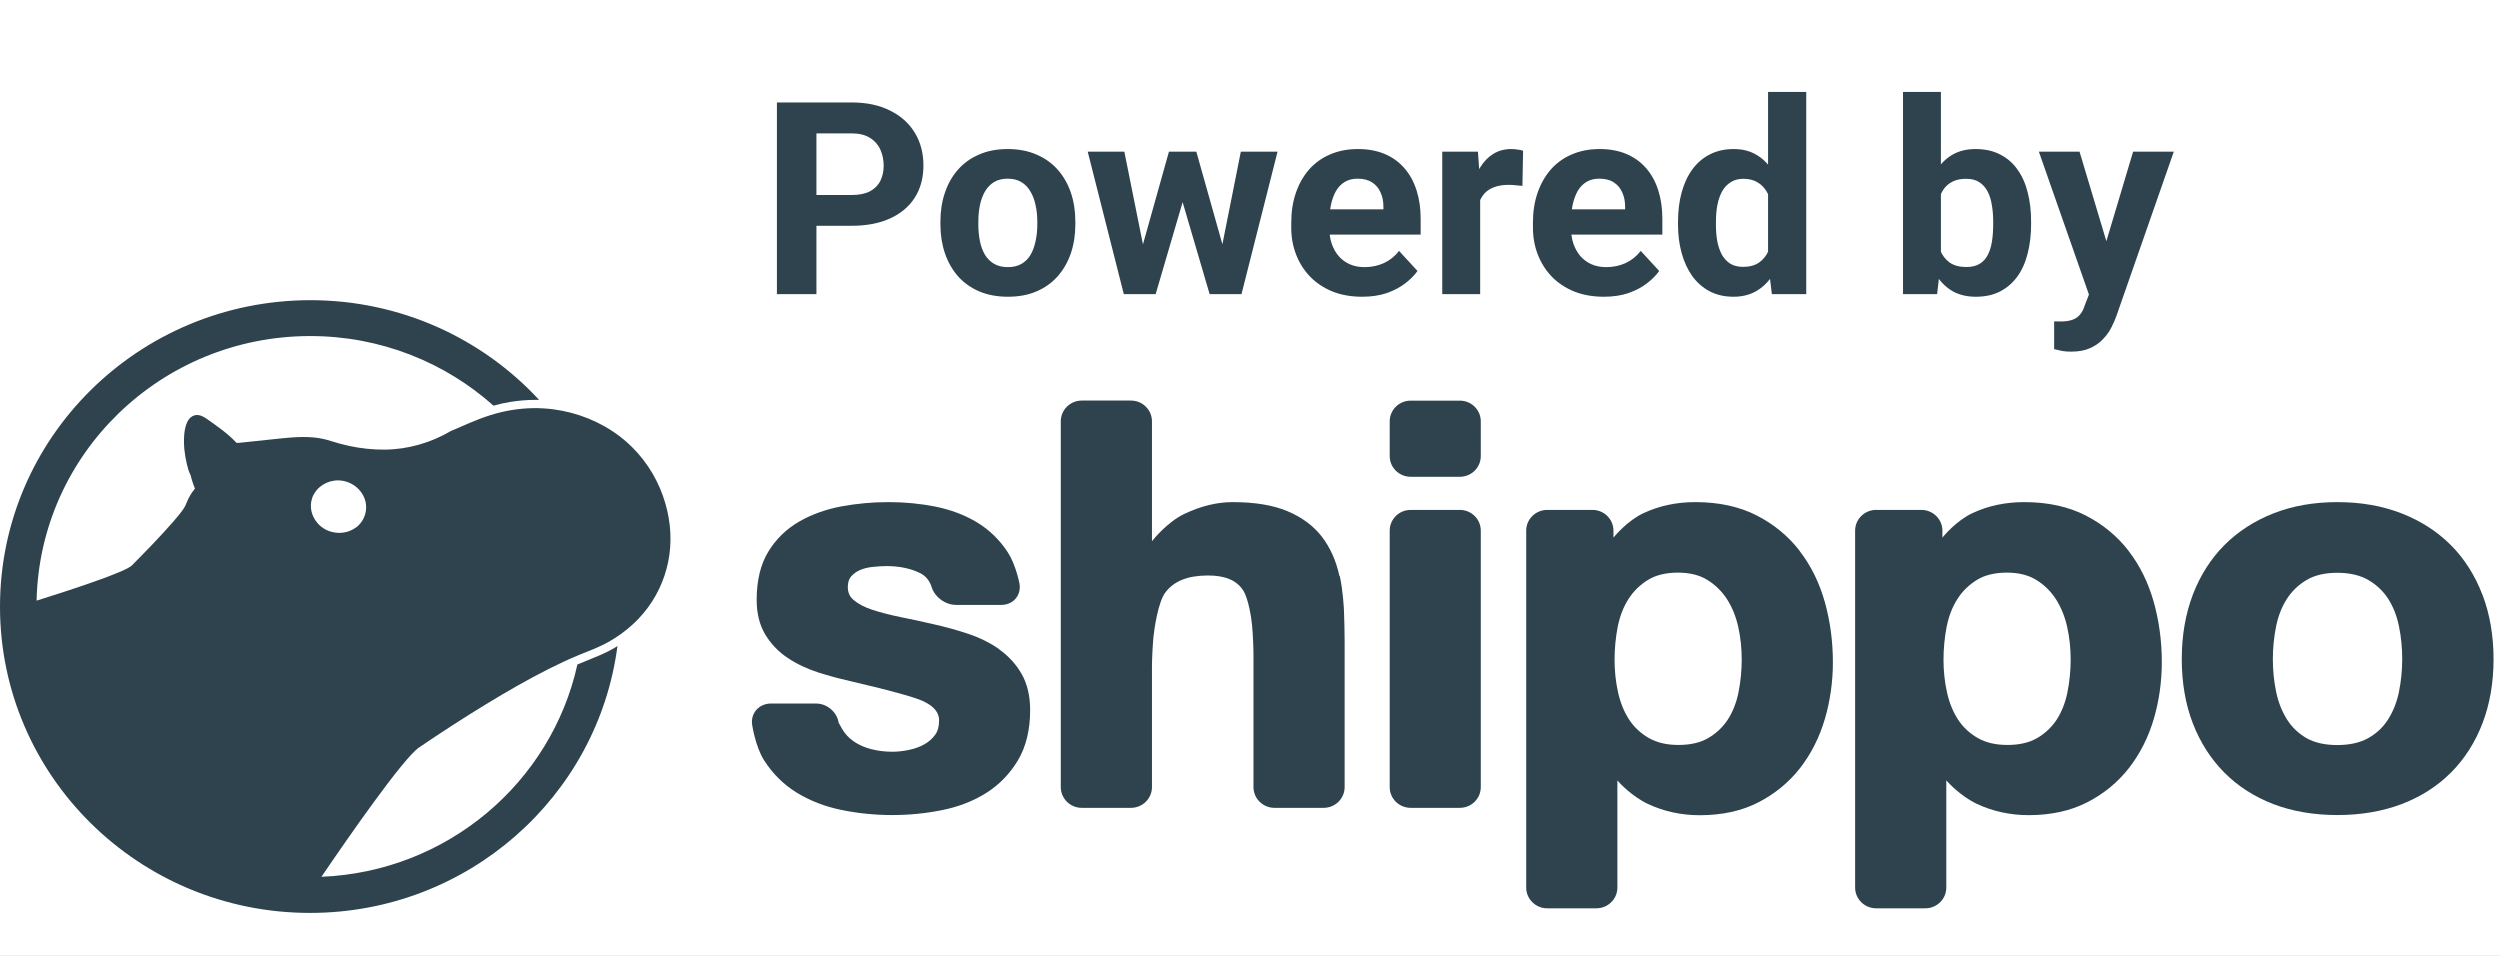 <svg width="102" height="39" viewBox="0 0 102 39" fill="none" xmlns="http://www.w3.org/2000/svg">
<rect x="0" y="0" width="102" height="39" fill="#808080" stroke="none"/>
<g clip-path="url(#clip0_589_1891)">
<rect width="102" height="39" fill="white"/>
<path d="M40.77 26.49C40.402 26.23 39.976 26.018 39.505 25.861C39.048 25.707 38.574 25.577 38.099 25.471C37.628 25.361 37.171 25.262 36.742 25.177C36.309 25.088 35.921 24.988 35.589 24.879C35.277 24.776 35.02 24.643 34.83 24.482C34.667 24.345 34.591 24.177 34.591 23.955C34.591 23.767 34.633 23.627 34.719 23.527C34.82 23.411 34.937 23.326 35.079 23.261C35.232 23.196 35.405 23.151 35.595 23.131C35.8 23.11 35.994 23.096 36.167 23.096C36.707 23.096 37.178 23.199 37.569 23.397C37.895 23.565 37.999 23.914 37.999 23.918C38.117 24.345 38.556 24.68 39.007 24.68H40.856C41.088 24.68 41.303 24.585 41.441 24.42C41.58 24.256 41.635 24.03 41.594 23.805C41.587 23.774 41.445 23.035 41.112 22.525C40.783 22.022 40.361 21.615 39.859 21.31C39.363 21.013 38.795 20.797 38.169 20.671C37.552 20.547 36.908 20.486 36.257 20.486C35.606 20.486 34.958 20.544 34.335 20.66C33.701 20.777 33.123 20.985 32.614 21.276C32.094 21.574 31.668 21.984 31.353 22.498C31.034 23.014 30.872 23.678 30.872 24.472C30.872 25.026 30.989 25.502 31.225 25.892C31.457 26.275 31.765 26.596 32.142 26.846C32.51 27.093 32.936 27.291 33.403 27.442C33.857 27.585 34.186 27.667 34.2 27.671C34.532 27.753 35.076 27.883 35.408 27.962C35.422 27.962 36.863 28.304 37.49 28.536C38.314 28.844 38.314 29.268 38.314 29.405C38.314 29.645 38.262 29.833 38.151 29.984C38.033 30.144 37.888 30.271 37.711 30.37C37.528 30.473 37.317 30.548 37.088 30.596C36.856 30.644 36.627 30.671 36.416 30.671C36.115 30.671 35.824 30.637 35.547 30.565C35.277 30.497 35.038 30.391 34.834 30.25C34.633 30.114 34.466 29.932 34.342 29.713C34.262 29.576 34.231 29.511 34.217 29.488C34.151 29.053 33.746 28.704 33.299 28.704H31.45C31.218 28.704 31.003 28.8 30.861 28.961C30.716 29.125 30.653 29.347 30.688 29.573C30.695 29.607 30.82 30.456 31.169 31.01C31.516 31.557 31.962 32.006 32.503 32.337C33.036 32.666 33.649 32.906 34.331 33.046C35 33.183 35.696 33.254 36.395 33.254C37.095 33.254 37.76 33.189 38.421 33.056C39.093 32.923 39.703 32.69 40.229 32.358C40.763 32.023 41.199 31.575 41.528 31.027C41.86 30.473 42.03 29.782 42.03 28.974C42.03 28.393 41.912 27.897 41.68 27.493C41.452 27.096 41.144 26.761 40.766 26.494L40.77 26.49Z" fill="#2E434D"/>
<path d="M54.65 23.507C54.515 22.881 54.273 22.34 53.933 21.899C53.59 21.454 53.116 21.102 52.524 20.855C51.938 20.609 51.19 20.486 50.293 20.486C49.649 20.486 48.984 20.65 48.312 20.972C47.63 21.3 47.062 22.005 47.038 22.036C47.024 22.053 47.014 22.067 47 22.084V17.188C47 16.722 46.615 16.343 46.144 16.343H44.136C43.665 16.343 43.28 16.722 43.28 17.188V32.115C43.28 32.58 43.665 32.96 44.136 32.96H46.144C46.615 32.96 47 32.58 47 32.115V27.212C47 26.88 47.028 26.34 47.059 26.008C47.097 25.625 47.256 24.55 47.55 24.167C47.904 23.702 48.472 23.48 49.289 23.48C49.989 23.48 50.456 23.678 50.719 24.085C50.944 24.434 51.062 25.248 51.086 25.532C51.118 25.864 51.142 26.405 51.142 26.737V32.115C51.142 32.58 51.526 32.96 51.997 32.96H54.006C54.477 32.96 54.861 32.58 54.861 32.115V26.148C54.861 25.806 54.847 25.252 54.834 24.91C54.834 24.879 54.796 24.113 54.664 23.503L54.65 23.507Z" fill="#2E434D"/>
<path d="M59.561 16.346H57.556C57.083 16.346 56.7 16.724 56.7 17.191V18.608C56.7 19.074 57.083 19.453 57.556 19.453H59.561C60.033 19.453 60.416 19.074 60.416 18.608V17.191C60.416 16.724 60.033 16.346 59.561 16.346Z" fill="#2E434D"/>
<path d="M59.561 20.804H57.556C57.083 20.804 56.7 21.182 56.7 21.649V32.115C56.7 32.582 57.083 32.96 57.556 32.96H59.561C60.033 32.96 60.416 32.582 60.416 32.115V21.649C60.416 21.182 60.033 20.804 59.561 20.804Z" fill="#2E434D"/>
<path d="M73.428 22.477C72.967 21.878 72.379 21.392 71.679 21.033C70.976 20.671 70.131 20.486 69.168 20.486C68.406 20.486 67.693 20.636 67.052 20.938C66.401 21.242 65.874 21.878 65.854 21.906C65.847 21.916 65.836 21.926 65.829 21.936V21.649C65.829 21.184 65.445 20.804 64.974 20.804H63.125C62.654 20.804 62.269 21.184 62.269 21.649V36.214C62.269 36.679 62.654 37.059 63.125 37.059H65.133C65.604 37.059 65.989 36.679 65.989 36.214C65.989 36.214 65.989 31.858 65.989 31.841C66.006 31.858 66.023 31.879 66.041 31.9C66.061 31.924 66.571 32.485 67.225 32.796C67.873 33.104 68.59 33.261 69.352 33.261C70.255 33.261 71.059 33.087 71.738 32.738C72.413 32.392 72.988 31.92 73.442 31.338C73.892 30.76 74.231 30.09 74.453 29.34C74.671 28.598 74.782 27.814 74.782 27.014C74.782 26.169 74.671 25.344 74.453 24.564C74.231 23.777 73.888 23.079 73.428 22.484V22.477ZM70.931 28.249C70.844 28.67 70.699 29.043 70.495 29.358C70.294 29.665 70.027 29.919 69.701 30.11C69.383 30.298 68.971 30.394 68.482 30.394C67.994 30.394 67.599 30.298 67.27 30.11C66.938 29.919 66.668 29.665 66.467 29.358C66.262 29.043 66.11 28.67 66.016 28.245C65.92 27.814 65.874 27.366 65.874 26.915C65.874 26.463 65.92 25.994 66.006 25.556C66.093 25.132 66.238 24.756 66.446 24.434C66.647 24.119 66.913 23.859 67.243 23.657C67.561 23.462 67.973 23.363 68.458 23.363C68.943 23.363 69.331 23.462 69.653 23.657C69.978 23.856 70.252 24.123 70.46 24.444C70.671 24.773 70.827 25.156 70.921 25.58C71.017 26.015 71.062 26.463 71.062 26.911C71.062 27.359 71.017 27.811 70.931 28.245V28.249Z" fill="#2E434D"/>
<path d="M86.848 22.477C86.387 21.878 85.799 21.392 85.099 21.033C84.396 20.671 83.551 20.486 82.588 20.486C81.823 20.486 81.113 20.636 80.472 20.938C79.821 21.242 79.295 21.878 79.274 21.906C79.267 21.916 79.257 21.926 79.25 21.936V21.649C79.25 21.184 78.865 20.804 78.394 20.804H76.545C76.074 20.804 75.689 21.184 75.689 21.649V36.214C75.689 36.679 76.074 37.059 76.545 37.059H78.553C79.025 37.059 79.409 36.679 79.409 36.214C79.409 36.214 79.409 31.858 79.409 31.838C79.426 31.855 79.444 31.876 79.461 31.896C79.482 31.92 79.991 32.481 80.645 32.792C81.293 33.1 82.01 33.258 82.772 33.258C83.676 33.258 84.479 33.083 85.158 32.734C85.833 32.389 86.408 31.917 86.862 31.335C87.312 30.757 87.651 30.086 87.873 29.337C88.091 28.595 88.202 27.811 88.202 27.01C88.202 26.165 88.091 25.341 87.873 24.561C87.651 23.774 87.309 23.076 86.848 22.48V22.477ZM84.351 28.249C84.264 28.67 84.119 29.043 83.915 29.358C83.714 29.665 83.447 29.919 83.121 30.11C82.803 30.298 82.391 30.394 81.903 30.394C81.414 30.394 81.019 30.298 80.69 30.11C80.358 29.919 80.088 29.665 79.887 29.358C79.683 29.043 79.53 28.67 79.437 28.245C79.34 27.814 79.295 27.366 79.295 26.915C79.295 26.463 79.34 25.994 79.426 25.556C79.513 25.132 79.658 24.756 79.866 24.434C80.067 24.119 80.334 23.859 80.663 23.657C80.981 23.462 81.393 23.363 81.878 23.363C82.363 23.363 82.751 23.462 83.073 23.657C83.399 23.856 83.672 24.123 83.88 24.444C84.091 24.773 84.247 25.156 84.341 25.58C84.438 26.015 84.483 26.463 84.483 26.911C84.483 27.359 84.438 27.811 84.351 28.245V28.249Z" fill="#2E434D"/>
<path d="M101.283 24.267C100.982 23.48 100.549 22.795 99.995 22.241C99.44 21.683 98.762 21.249 97.979 20.944C97.2 20.64 96.32 20.486 95.364 20.486C94.408 20.486 93.532 20.64 92.76 20.944C91.984 21.249 91.312 21.683 90.754 22.241C90.2 22.799 89.767 23.48 89.466 24.267C89.168 25.05 89.016 25.933 89.016 26.894C89.016 27.855 89.168 28.735 89.466 29.508C89.767 30.288 90.2 30.965 90.754 31.523C91.309 32.081 91.984 32.512 92.76 32.81C93.532 33.104 94.408 33.254 95.364 33.254C96.32 33.254 97.2 33.104 97.979 32.81C98.762 32.512 99.44 32.081 99.998 31.523C100.552 30.969 100.985 30.291 101.286 29.508C101.584 28.731 101.737 27.852 101.737 26.894C101.737 25.936 101.584 25.053 101.286 24.267H101.283ZM97.882 28.215C97.795 28.629 97.65 29.009 97.442 29.34C97.241 29.662 96.971 29.919 96.632 30.11C96.296 30.302 95.866 30.398 95.361 30.398C94.855 30.398 94.433 30.302 94.103 30.114C93.771 29.922 93.504 29.665 93.303 29.344C93.099 29.015 92.95 28.636 92.864 28.218C92.777 27.791 92.732 27.346 92.732 26.894C92.732 26.442 92.777 25.994 92.864 25.56C92.95 25.136 93.096 24.759 93.303 24.438C93.504 24.123 93.775 23.863 94.107 23.664C94.436 23.469 94.855 23.37 95.361 23.37C95.866 23.37 96.292 23.469 96.628 23.664C96.968 23.863 97.241 24.123 97.442 24.438C97.646 24.759 97.795 25.139 97.879 25.56C97.969 25.994 98.01 26.442 98.01 26.894C98.01 27.346 97.965 27.791 97.879 28.218L97.882 28.215Z" fill="#2E434D"/>
<path d="M25.271 17.793C24.496 17.205 23.561 16.832 22.591 16.702C22.026 16.627 21.451 16.637 20.887 16.729C20.298 16.822 19.741 17.01 19.193 17.242C18.927 17.355 18.66 17.475 18.393 17.588C17.579 18.064 16.658 18.334 15.709 18.344C15.217 18.351 14.726 18.296 14.244 18.194C13.992 18.139 13.742 18.07 13.496 17.992C13.257 17.916 13.015 17.865 12.766 17.845C12.198 17.797 11.623 17.872 11.058 17.93L9.694 18.074V18.067H9.649C9.302 17.694 8.873 17.396 8.454 17.102C8.333 17.02 8.218 16.945 8.066 16.931C7.64 16.928 7.54 17.427 7.515 17.752C7.484 18.149 7.533 18.556 7.626 18.943C7.661 19.09 7.699 19.247 7.775 19.381C7.775 19.381 7.841 19.668 7.955 19.935C7.806 20.113 7.688 20.315 7.605 20.53C7.578 20.606 7.546 20.671 7.501 20.739C7.37 20.938 7.207 21.122 7.051 21.304C6.518 21.913 5.95 22.494 5.378 23.072C5.112 23.343 2.816 24.092 1.493 24.506C1.621 18.522 6.57 13.711 12.658 13.711C15.533 13.711 18.154 14.786 20.135 16.551C20.378 16.483 20.61 16.431 20.842 16.394C21.174 16.343 21.514 16.315 21.843 16.315C21.895 16.315 21.947 16.315 21.995 16.315C19.682 13.814 16.354 12.247 12.655 12.247C5.662 12.258 0 17.851 0 24.752C0 31.653 5.662 37.247 12.648 37.247C19.082 37.247 24.392 32.502 25.192 26.36C25.122 26.401 25.057 26.442 24.987 26.483C24.669 26.662 24.34 26.791 24.021 26.922C23.91 26.966 23.806 27.007 23.703 27.052C23.654 27.072 23.605 27.093 23.557 27.113C22.494 31.927 18.251 35.564 13.115 35.773C14.224 34.141 16.451 30.935 17.102 30.493C17.995 29.888 18.899 29.299 19.82 28.738C20.662 28.225 21.521 27.729 22.404 27.284C22.788 27.093 23.176 26.908 23.571 26.744C23.993 26.569 24.423 26.419 24.821 26.193C25.541 25.792 26.165 25.228 26.608 24.537C27.031 23.877 27.284 23.12 27.342 22.344C27.405 21.526 27.252 20.701 26.937 19.945C26.581 19.1 26.009 18.351 25.271 17.79V17.793ZM14.518 21.523C14.144 21.8 13.617 21.81 13.223 21.57C12.838 21.338 12.617 20.886 12.703 20.448C12.714 20.4 12.727 20.352 12.741 20.308C12.693 20.438 12.651 20.547 12.748 20.287C12.849 20.024 12.807 20.137 12.759 20.267C12.925 19.856 13.354 19.593 13.805 19.6C14.275 19.607 14.712 19.904 14.875 20.342C15.034 20.766 14.889 21.252 14.521 21.526L14.518 21.523Z" fill="#2E434D"/>
<path d="M34.744 9.212H32.751V7.956H34.744C35.052 7.956 35.302 7.905 35.496 7.805C35.689 7.701 35.83 7.558 35.92 7.375C36.009 7.193 36.054 6.987 36.054 6.758C36.054 6.525 36.009 6.308 35.92 6.108C35.83 5.907 35.689 5.746 35.496 5.625C35.302 5.503 35.052 5.442 34.744 5.442H33.31V12H31.698V4.18H34.744C35.356 4.18 35.88 4.291 36.317 4.513C36.758 4.731 37.094 5.034 37.327 5.42C37.56 5.807 37.676 6.249 37.676 6.747C37.676 7.252 37.56 7.689 37.327 8.058C37.094 8.426 36.758 8.711 36.317 8.912C35.88 9.112 35.356 9.212 34.744 9.212ZM38.369 9.153V9.041C38.369 8.614 38.43 8.222 38.552 7.864C38.673 7.503 38.851 7.189 39.084 6.924C39.316 6.659 39.603 6.453 39.943 6.307C40.283 6.156 40.673 6.081 41.114 6.081C41.554 6.081 41.946 6.156 42.29 6.307C42.634 6.453 42.922 6.659 43.155 6.924C43.391 7.189 43.57 7.503 43.692 7.864C43.814 8.222 43.874 8.614 43.874 9.041V9.153C43.874 9.576 43.814 9.968 43.692 10.33C43.57 10.688 43.391 11.001 43.155 11.27C42.922 11.534 42.636 11.74 42.295 11.887C41.955 12.034 41.565 12.107 41.124 12.107C40.684 12.107 40.292 12.034 39.948 11.887C39.608 11.74 39.32 11.534 39.084 11.27C38.851 11.001 38.673 10.688 38.552 10.33C38.43 9.968 38.369 9.576 38.369 9.153ZM39.916 9.041V9.153C39.916 9.397 39.938 9.624 39.98 9.835C40.023 10.047 40.092 10.233 40.185 10.394C40.281 10.552 40.407 10.675 40.56 10.765C40.715 10.854 40.903 10.899 41.124 10.899C41.339 10.899 41.524 10.854 41.678 10.765C41.832 10.675 41.955 10.552 42.048 10.394C42.141 10.233 42.209 10.047 42.252 9.835C42.299 9.624 42.322 9.397 42.322 9.153V9.041C42.322 8.804 42.299 8.582 42.252 8.375C42.209 8.163 42.14 7.977 42.043 7.816C41.95 7.651 41.826 7.522 41.672 7.429C41.518 7.336 41.332 7.29 41.114 7.29C40.895 7.29 40.709 7.336 40.555 7.429C40.405 7.522 40.281 7.651 40.185 7.816C40.092 7.977 40.023 8.163 39.98 8.375C39.938 8.582 39.916 8.804 39.916 9.041ZM46.485 10.496L47.693 6.188H48.676L48.359 7.88L47.151 12H46.329L46.485 10.496ZM45.873 6.188L46.737 10.491L46.818 12H45.851L44.379 6.188H45.873ZM49.783 10.421L50.626 6.188H52.124L50.653 12H49.691L49.783 10.421ZM48.81 6.188L50.014 10.464L50.18 12H49.353L48.145 7.886L47.838 6.188H48.81ZM55.578 12.107C55.127 12.107 54.722 12.036 54.364 11.893C54.006 11.746 53.702 11.543 53.451 11.286C53.204 11.028 53.014 10.729 52.882 10.389C52.749 10.045 52.683 9.68 52.683 9.293V9.078C52.683 8.638 52.746 8.235 52.871 7.87C52.996 7.504 53.175 7.188 53.408 6.919C53.645 6.65 53.931 6.444 54.268 6.301C54.604 6.154 54.984 6.081 55.406 6.081C55.818 6.081 56.183 6.149 56.502 6.285C56.821 6.421 57.087 6.615 57.302 6.865C57.521 7.116 57.685 7.417 57.796 7.768C57.907 8.115 57.963 8.502 57.963 8.928V9.572H53.344V8.541H56.443V8.423C56.443 8.208 56.404 8.016 56.325 7.848C56.249 7.676 56.135 7.54 55.981 7.44C55.827 7.34 55.63 7.29 55.39 7.29C55.186 7.29 55.011 7.334 54.864 7.424C54.717 7.513 54.597 7.639 54.504 7.8C54.414 7.961 54.346 8.151 54.3 8.369C54.257 8.584 54.235 8.82 54.235 9.078V9.293C54.235 9.526 54.268 9.741 54.332 9.938C54.4 10.134 54.495 10.305 54.617 10.448C54.742 10.591 54.892 10.702 55.068 10.781C55.247 10.86 55.449 10.899 55.675 10.899C55.954 10.899 56.214 10.845 56.454 10.738C56.697 10.627 56.907 10.46 57.082 10.238L57.834 11.055C57.712 11.23 57.546 11.398 57.334 11.56C57.127 11.721 56.876 11.853 56.583 11.957C56.289 12.057 55.954 12.107 55.578 12.107ZM60.391 7.456V12H58.844V6.188H60.299L60.391 7.456ZM62.142 6.151L62.115 7.585C62.04 7.574 61.948 7.565 61.841 7.558C61.737 7.547 61.642 7.542 61.556 7.542C61.338 7.542 61.148 7.571 60.987 7.628C60.829 7.682 60.697 7.762 60.589 7.87C60.486 7.977 60.407 8.108 60.353 8.262C60.303 8.416 60.274 8.591 60.267 8.788L59.956 8.691C59.956 8.315 59.993 7.97 60.068 7.655C60.144 7.336 60.253 7.059 60.396 6.822C60.543 6.586 60.722 6.403 60.933 6.274C61.144 6.146 61.386 6.081 61.658 6.081C61.744 6.081 61.832 6.088 61.921 6.103C62.011 6.113 62.084 6.129 62.142 6.151ZM65.439 12.107C64.988 12.107 64.584 12.036 64.226 11.893C63.867 11.746 63.563 11.543 63.312 11.286C63.065 11.028 62.876 10.729 62.743 10.389C62.611 10.045 62.544 9.68 62.544 9.293V9.078C62.544 8.638 62.607 8.235 62.732 7.87C62.858 7.504 63.037 7.188 63.27 6.919C63.506 6.65 63.792 6.444 64.129 6.301C64.466 6.154 64.845 6.081 65.268 6.081C65.679 6.081 66.045 6.149 66.363 6.285C66.682 6.421 66.949 6.615 67.164 6.865C67.382 7.116 67.547 7.417 67.658 7.768C67.769 8.115 67.824 8.502 67.824 8.928V9.572H63.205V8.541H66.304V8.423C66.304 8.208 66.265 8.016 66.186 7.848C66.111 7.676 65.996 7.54 65.842 7.44C65.688 7.34 65.491 7.29 65.251 7.29C65.047 7.29 64.872 7.334 64.725 7.424C64.578 7.513 64.458 7.639 64.365 7.8C64.276 7.961 64.208 8.151 64.161 8.369C64.118 8.584 64.097 8.82 64.097 9.078V9.293C64.097 9.526 64.129 9.741 64.193 9.938C64.261 10.134 64.356 10.305 64.478 10.448C64.603 10.591 64.754 10.702 64.929 10.781C65.108 10.86 65.311 10.899 65.536 10.899C65.815 10.899 66.075 10.845 66.315 10.738C66.558 10.627 66.768 10.46 66.943 10.238L67.695 11.055C67.574 11.23 67.407 11.398 67.196 11.56C66.988 11.721 66.737 11.853 66.444 11.957C66.15 12.057 65.815 12.107 65.439 12.107ZM72.137 10.732V3.75H73.695V12H72.293L72.137 10.732ZM68.463 9.164V9.051C68.463 8.607 68.513 8.204 68.614 7.843C68.714 7.478 68.861 7.164 69.054 6.903C69.248 6.641 69.486 6.439 69.769 6.296C70.051 6.153 70.374 6.081 70.735 6.081C71.076 6.081 71.373 6.153 71.627 6.296C71.885 6.439 72.103 6.643 72.282 6.908C72.465 7.17 72.612 7.479 72.723 7.837C72.834 8.192 72.914 8.58 72.964 9.003V9.25C72.914 9.655 72.834 10.031 72.723 10.378C72.612 10.725 72.465 11.03 72.282 11.291C72.103 11.549 71.885 11.749 71.627 11.893C71.369 12.036 71.068 12.107 70.725 12.107C70.363 12.107 70.041 12.034 69.758 11.887C69.478 11.74 69.242 11.534 69.049 11.27C68.859 11.005 68.714 10.693 68.614 10.335C68.513 9.977 68.463 9.587 68.463 9.164ZM70.01 9.051V9.164C70.01 9.404 70.028 9.628 70.064 9.835C70.103 10.043 70.166 10.227 70.252 10.389C70.341 10.546 70.456 10.67 70.596 10.759C70.739 10.845 70.913 10.888 71.117 10.888C71.382 10.888 71.6 10.829 71.772 10.711C71.944 10.589 72.075 10.423 72.164 10.211C72.257 10 72.311 9.757 72.325 9.481V8.777C72.314 8.552 72.282 8.349 72.228 8.17C72.178 7.988 72.103 7.832 72.003 7.703C71.906 7.574 71.784 7.474 71.638 7.402C71.495 7.331 71.324 7.295 71.127 7.295C70.927 7.295 70.755 7.341 70.612 7.435C70.469 7.524 70.352 7.648 70.263 7.805C70.177 7.963 70.112 8.149 70.069 8.364C70.03 8.575 70.01 8.804 70.01 9.051ZM77.643 3.75H79.189V10.668L79.034 12H77.643V3.75ZM82.869 9.035V9.148C82.869 9.581 82.822 9.979 82.729 10.34C82.639 10.702 82.5 11.015 82.31 11.28C82.12 11.542 81.884 11.746 81.601 11.893C81.322 12.036 80.992 12.107 80.613 12.107C80.258 12.107 79.95 12.036 79.689 11.893C79.431 11.749 79.215 11.547 79.039 11.286C78.864 11.024 78.722 10.718 78.615 10.367C78.507 10.016 78.427 9.633 78.373 9.218V8.971C78.427 8.555 78.507 8.172 78.615 7.821C78.722 7.47 78.864 7.164 79.039 6.903C79.215 6.641 79.431 6.439 79.689 6.296C79.947 6.153 80.251 6.081 80.602 6.081C80.985 6.081 81.318 6.154 81.601 6.301C81.888 6.444 82.124 6.649 82.31 6.914C82.5 7.175 82.639 7.486 82.729 7.848C82.822 8.206 82.869 8.602 82.869 9.035ZM81.322 9.148V9.035C81.322 8.799 81.304 8.577 81.268 8.369C81.236 8.158 81.178 7.973 81.096 7.816C81.014 7.655 80.901 7.528 80.758 7.435C80.618 7.341 80.437 7.295 80.215 7.295C80.004 7.295 79.825 7.331 79.678 7.402C79.531 7.474 79.41 7.574 79.313 7.703C79.22 7.832 79.15 7.986 79.103 8.165C79.057 8.34 79.028 8.534 79.018 8.745V9.449C79.028 9.732 79.075 9.982 79.157 10.201C79.243 10.415 79.372 10.586 79.544 10.711C79.719 10.833 79.947 10.894 80.226 10.894C80.445 10.894 80.625 10.851 80.769 10.765C80.912 10.679 81.023 10.557 81.102 10.399C81.184 10.242 81.241 10.057 81.273 9.846C81.306 9.631 81.322 9.399 81.322 9.148ZM85.49 11.345L87.031 6.188H88.691L86.355 12.876C86.304 13.022 86.236 13.18 86.15 13.348C86.068 13.516 85.955 13.676 85.812 13.826C85.672 13.98 85.495 14.105 85.28 14.202C85.069 14.299 84.809 14.347 84.501 14.347C84.355 14.347 84.235 14.338 84.142 14.32C84.049 14.302 83.938 14.277 83.809 14.245V13.112C83.848 13.112 83.889 13.112 83.932 13.112C83.975 13.115 84.016 13.117 84.056 13.117C84.26 13.117 84.426 13.094 84.555 13.047C84.684 13.001 84.788 12.929 84.867 12.832C84.945 12.739 85.008 12.618 85.055 12.467L85.49 11.345ZM84.845 6.188L86.107 10.399L86.328 12.038L85.275 12.15L83.186 6.188H84.845Z" fill="#2E434D"/>
</g>
<defs>
<clipPath id="clip0_589_1891">
<rect width="102" height="39" fill="white"/>
</clipPath>
</defs>
</svg>
